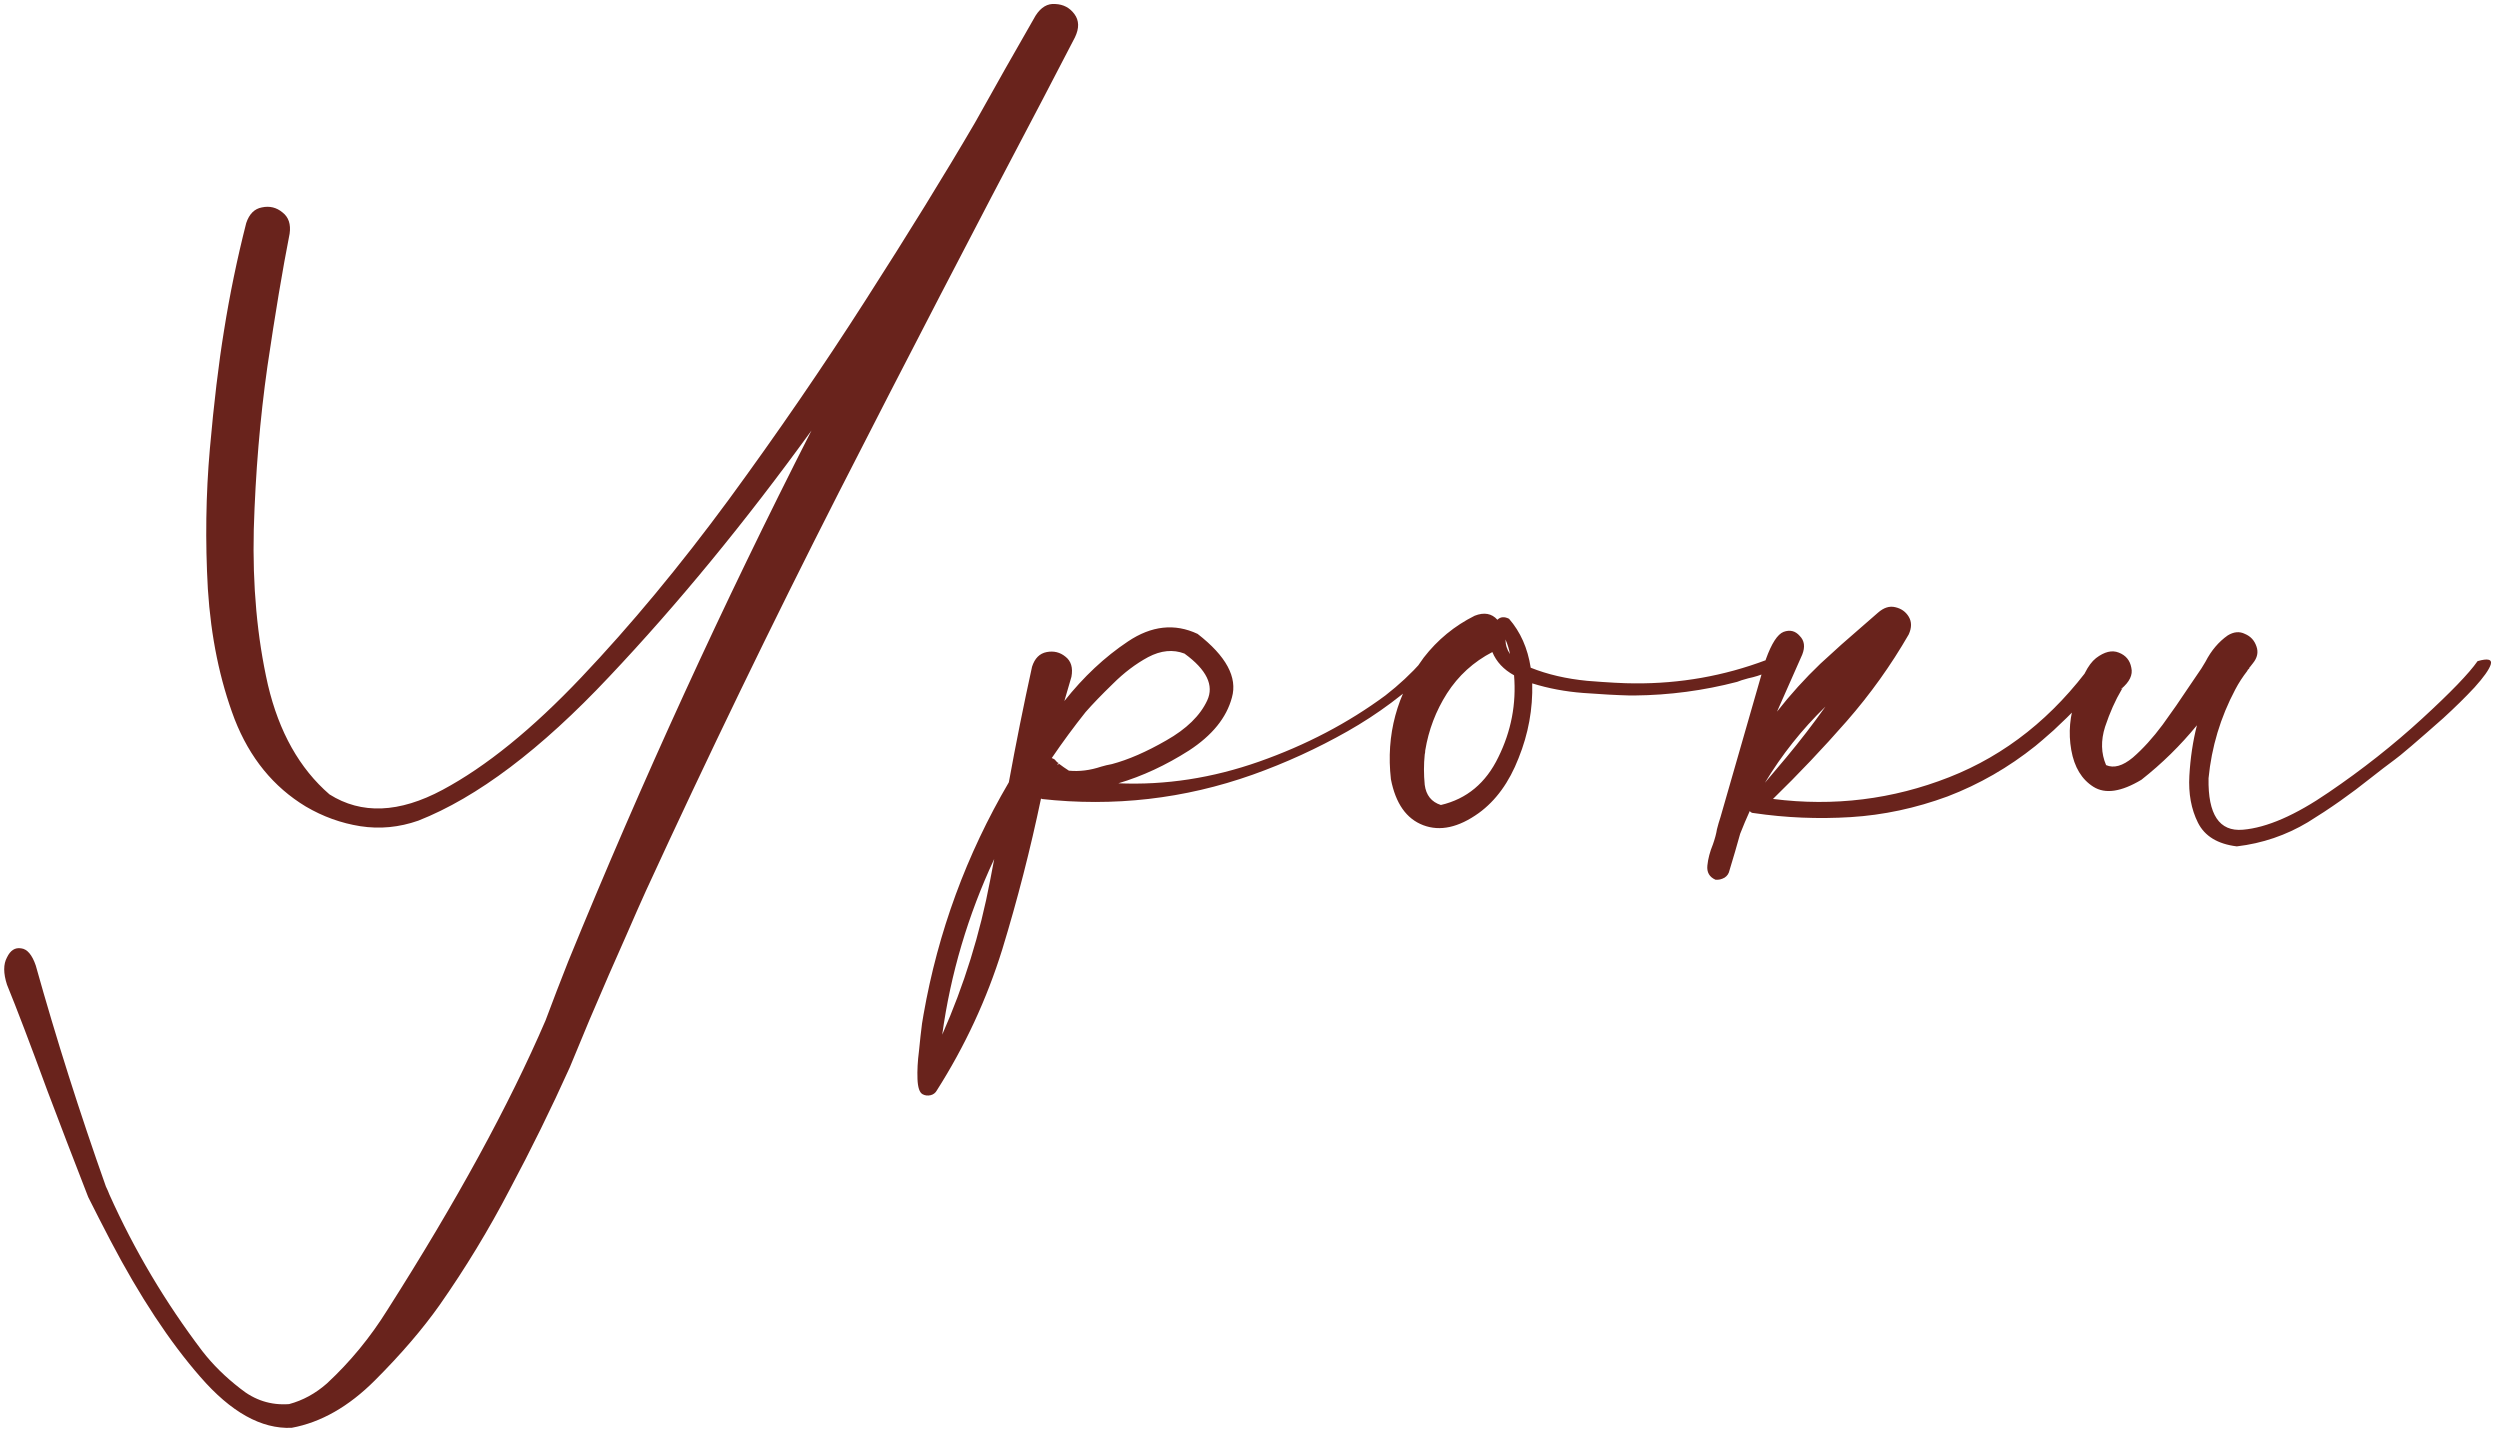 <svg width="208" height="119" viewBox="0 0 208 119" fill="none" xmlns="http://www.w3.org/2000/svg">
<path d="M45.387 84.906C46.003 83.255 46.633 81.617 47.276 79.993C53.407 64.988 60.154 50.263 67.517 35.818C62.002 43.432 56.389 50.263 50.678 56.31C44.995 62.357 39.704 66.346 34.805 68.278C33.209 68.838 31.599 68.992 29.976 68.74C28.38 68.487 26.868 67.942 25.44 67.102C22.753 65.478 20.779 63.057 19.52 59.837C18.288 56.59 17.546 52.978 17.294 49.003C17.07 45.028 17.126 41.137 17.462 37.329C17.798 33.522 18.19 30.247 18.638 27.503C19.114 24.508 19.73 21.526 20.485 18.559C20.737 17.803 21.171 17.369 21.787 17.257C22.431 17.117 23.005 17.257 23.509 17.677C24.013 18.069 24.209 18.657 24.097 19.441C23.509 22.436 22.893 26.117 22.249 30.485C21.633 34.824 21.255 39.345 21.115 44.048C21.003 48.723 21.395 53.034 22.291 56.982C23.215 60.901 24.922 63.938 27.414 66.094C30.074 67.774 33.209 67.648 36.82 65.716C40.432 63.784 44.281 60.663 48.368 56.352C52.483 52.013 56.571 47.086 60.63 41.571C64.689 36.028 68.482 30.499 72.01 24.984C75.565 19.441 78.603 14.514 81.122 10.202C82.774 7.235 84.454 4.268 86.161 1.3C86.609 0.6 87.155 0.278 87.799 0.334C88.471 0.362 89.003 0.642 89.394 1.174C89.787 1.706 89.8 2.35 89.436 3.106C88.541 4.841 87.645 6.563 86.749 8.271C81.038 19.105 75.383 30.009 69.784 40.983C64.213 51.929 58.866 62.973 53.743 74.115C53.323 75.038 52.791 76.242 52.148 77.726C51.196 79.853 50.16 82.233 49.04 84.865L47.402 88.812C45.863 92.227 44.197 95.615 42.405 98.974C40.67 102.305 38.724 105.511 36.568 108.59C35.141 110.606 33.349 112.691 31.193 114.847C29.01 117.031 26.7 118.346 24.265 118.794C21.745 118.906 19.212 117.492 16.664 114.553C14.117 111.642 11.625 107.862 9.189 103.215C8.518 101.927 7.902 100.724 7.342 99.604C6.11 96.44 4.976 93.487 3.94 90.743C2.513 86.852 1.393 83.913 0.581 81.925C0.273 80.973 0.273 80.217 0.581 79.657C0.861 79.07 1.253 78.818 1.757 78.902C2.261 78.958 2.667 79.433 2.975 80.329C4.682 86.432 6.628 92.563 8.812 98.722C8.924 98.946 9.021 99.17 9.105 99.394C11.177 104.013 13.753 108.352 16.832 112.411C17.7 113.531 18.75 114.567 19.981 115.519C21.185 116.499 22.543 116.933 24.055 116.821C25.203 116.513 26.252 115.939 27.204 115.099C29.136 113.307 30.815 111.264 32.243 108.968C37.982 99.954 42.363 91.933 45.387 84.906ZM88.093 63.449V63.532C88.093 63.505 88.079 63.49 88.051 63.49C88.079 63.462 88.093 63.449 88.093 63.449ZM118.327 55.008C118.495 54.84 118.663 54.784 118.831 54.84C118.999 54.896 119.111 55.008 119.167 55.176C119.251 55.344 119.209 55.512 119.041 55.68C116.941 57.696 114.632 59.417 112.112 60.845C109.593 62.273 106.961 63.477 104.218 64.456C98.535 66.472 92.67 67.144 86.623 66.472L86.665 66.43C86.665 66.43 86.651 66.43 86.623 66.43C86.623 66.43 86.623 66.416 86.623 66.388C85.727 70.671 84.649 74.87 83.39 78.986C82.102 83.129 80.282 87.048 77.931 90.743C77.819 90.939 77.651 91.065 77.427 91.121C77.175 91.177 76.951 91.149 76.755 91.037C76.503 90.897 76.363 90.478 76.335 89.778C76.307 89.078 76.349 88.294 76.461 87.426C76.545 86.558 76.629 85.802 76.713 85.158C76.769 84.823 76.811 84.571 76.839 84.403C78.043 77.544 80.408 71.105 83.936 65.086C84.523 61.867 85.167 58.661 85.867 55.47C86.091 54.77 86.497 54.364 87.085 54.252C87.673 54.14 88.191 54.266 88.639 54.63C89.115 54.994 89.283 55.554 89.143 56.31C88.947 56.982 88.751 57.654 88.555 58.325C90.15 56.31 91.914 54.658 93.846 53.37C95.805 52.055 97.737 51.845 99.641 52.74C102.02 54.588 102.972 56.352 102.496 58.032C102.048 59.711 100.858 61.181 98.927 62.441C96.995 63.672 95.035 64.582 93.048 65.17C96.967 65.338 100.872 64.736 104.764 63.364C108.655 61.993 112.154 60.159 115.262 57.864C116.382 56.996 117.403 56.044 118.327 55.008ZM78.393 86.082C80.212 81.967 81.542 77.684 82.382 73.233C82.494 72.645 82.606 72.057 82.718 71.469C80.534 76.144 79.092 81.015 78.393 86.082ZM88.051 63.49C87.995 63.547 87.981 63.602 88.009 63.658L88.093 63.532C88.345 63.728 88.625 63.924 88.933 64.12C89.8 64.204 90.696 64.092 91.62 63.784C91.9 63.7 92.194 63.63 92.502 63.575C93.874 63.211 95.385 62.553 97.037 61.601C98.717 60.649 99.851 59.543 100.438 58.283C101.026 57.024 100.396 55.722 98.549 54.378C97.597 54.014 96.589 54.112 95.525 54.672C94.49 55.232 93.51 55.974 92.586 56.898C91.662 57.794 90.906 58.577 90.318 59.249C89.338 60.481 88.401 61.755 87.505 63.071C87.589 63.099 87.673 63.141 87.757 63.197C87.841 63.309 87.939 63.407 88.051 63.49ZM147.512 55.176C147.596 55.512 147.4 55.778 146.924 55.974C146.476 56.17 145.986 56.324 145.454 56.436C145.034 56.548 144.726 56.646 144.53 56.73C141.731 57.458 138.889 57.836 136.006 57.864C135.866 57.864 135.726 57.864 135.586 57.864C134.494 57.836 133.206 57.766 131.723 57.654C130.239 57.542 128.825 57.276 127.481 56.856C127.537 58.983 127.16 61.055 126.348 63.071C125.564 65.086 124.458 66.612 123.03 67.648C121.351 68.852 119.811 69.187 118.411 68.656C117.011 68.124 116.116 66.85 115.724 64.834C115.304 61.139 116.214 57.766 118.453 54.714C119.601 53.23 121.015 52.069 122.694 51.229C123.478 50.921 124.108 51.033 124.584 51.565C124.836 51.313 125.158 51.285 125.55 51.481C126.502 52.572 127.104 53.93 127.355 55.554C128.755 56.114 130.323 56.478 132.059 56.646C133.794 56.786 135.11 56.856 136.006 56.856C139.785 56.884 143.424 56.24 146.924 54.924C147.036 54.868 147.148 54.868 147.26 54.924C147.372 54.98 147.456 55.064 147.512 55.176ZM125.634 54.42C125.55 54 125.424 53.594 125.256 53.202C125.256 53.65 125.382 54.056 125.634 54.42ZM119.881 66.976C122.036 66.472 123.632 65.142 124.668 62.987C125.732 60.831 126.166 58.563 125.97 56.184C125.102 55.708 124.5 55.064 124.164 54.252C122.596 55.064 121.337 56.212 120.385 57.696C119.461 59.151 118.859 60.733 118.579 62.441C118.579 62.553 118.565 62.665 118.537 62.777C118.453 63.589 118.453 64.428 118.537 65.296C118.649 66.164 119.097 66.724 119.881 66.976ZM175.101 55.008C175.409 55.26 175.339 55.722 174.891 56.394C174.471 57.066 173.869 57.794 173.085 58.577C172.329 59.361 171.587 60.089 170.859 60.761C170.132 61.405 169.628 61.839 169.348 62.063C167.108 63.854 164.673 65.254 162.041 66.262C159.382 67.242 156.694 67.816 153.979 67.984C151.263 68.152 148.576 68.04 145.916 67.648C145.776 67.648 145.664 67.592 145.58 67.48C145.3 68.096 145.034 68.725 144.782 69.369C144.502 70.377 144.208 71.385 143.9 72.393C143.844 72.673 143.704 72.883 143.48 73.023C143.229 73.163 142.977 73.219 142.725 73.191C142.221 72.967 141.997 72.575 142.053 72.015C142.109 71.455 142.263 70.867 142.515 70.251C142.683 69.775 142.795 69.355 142.851 68.992C142.935 68.656 143.033 68.32 143.145 67.984L146.924 54.84C147.4 53.524 147.89 52.769 148.394 52.572C148.925 52.377 149.373 52.489 149.737 52.908C150.129 53.3 150.199 53.818 149.947 54.462L147.848 59.207C148.967 57.779 150.171 56.45 151.459 55.218C152.635 54.126 153.797 53.09 154.944 52.111C155.392 51.719 155.826 51.341 156.246 50.977C156.722 50.557 157.198 50.403 157.674 50.515C158.178 50.627 158.556 50.893 158.808 51.313C159.06 51.733 159.06 52.223 158.808 52.782C157.324 55.358 155.602 57.766 153.643 60.005C151.683 62.245 149.639 64.4 147.512 66.472C152.579 67.116 157.464 66.514 162.167 64.666C166.87 62.819 170.845 59.655 174.093 55.176C174.233 55.008 174.387 54.91 174.555 54.882C174.751 54.854 174.933 54.896 175.101 55.008ZM151.879 58.787C149.919 60.691 148.24 62.805 146.84 65.128C147.428 64.428 148.03 63.714 148.646 62.987C149.765 61.643 150.843 60.243 151.879 58.787ZM176.654 57.192C176.654 57.22 176.64 57.234 176.612 57.234C176.64 57.234 176.654 57.22 176.654 57.192ZM206.133 55.008C207.001 54.756 207.365 54.854 207.225 55.302C207.085 55.722 206.637 56.352 205.881 57.192C205.125 58.004 204.257 58.857 203.277 59.753C202.298 60.621 201.416 61.391 200.632 62.063C199.876 62.707 199.414 63.085 199.246 63.197C198.602 63.672 197.944 64.176 197.272 64.708C195.593 66.052 193.843 67.284 192.023 68.404C190.204 69.495 188.23 70.167 186.103 70.419C184.507 70.223 183.429 69.565 182.869 68.446C182.309 67.326 182.071 66.024 182.155 64.54C182.239 63.057 182.449 61.657 182.785 60.341C181.413 62.021 179.874 63.532 178.166 64.876C176.486 65.884 175.157 66.08 174.177 65.464C173.197 64.848 172.581 63.826 172.329 62.399C172.077 60.971 172.203 59.543 172.707 58.115C173.155 56.408 173.715 55.288 174.387 54.756C175.087 54.224 175.716 54.07 176.276 54.294C176.864 54.518 177.214 54.938 177.326 55.554C177.466 56.142 177.186 56.73 176.486 57.318C176.514 57.318 176.542 57.318 176.57 57.318C176.598 57.29 176.612 57.262 176.612 57.234C176.584 57.262 176.556 57.304 176.528 57.36C175.996 58.255 175.535 59.291 175.143 60.467C174.779 61.615 174.807 62.679 175.227 63.658C175.87 63.938 176.612 63.728 177.452 63.029C178.292 62.301 179.118 61.391 179.93 60.299C180.742 59.179 181.441 58.172 182.029 57.276C182.365 56.772 182.631 56.38 182.827 56.1C183.051 55.792 183.275 55.442 183.499 55.05C183.975 54.126 184.591 53.398 185.347 52.867C185.851 52.559 186.326 52.517 186.774 52.74C187.25 52.936 187.572 53.286 187.74 53.79C187.908 54.266 187.81 54.728 187.446 55.176C187.334 55.316 187.236 55.442 187.152 55.554C187.124 55.554 187.11 55.554 187.11 55.554L187.152 55.596C187.124 55.624 187.082 55.666 187.026 55.722C186.998 55.75 186.984 55.778 186.984 55.806C186.592 56.31 186.257 56.828 185.977 57.36C184.745 59.683 184.003 62.147 183.751 64.75C183.695 67.774 184.647 69.201 186.606 69.033C188.594 68.865 190.974 67.83 193.745 65.926C196.545 64.022 199.134 61.979 201.514 59.795C203.893 57.612 205.433 56.016 206.133 55.008Z" fill="#69231C"/>
</svg>
